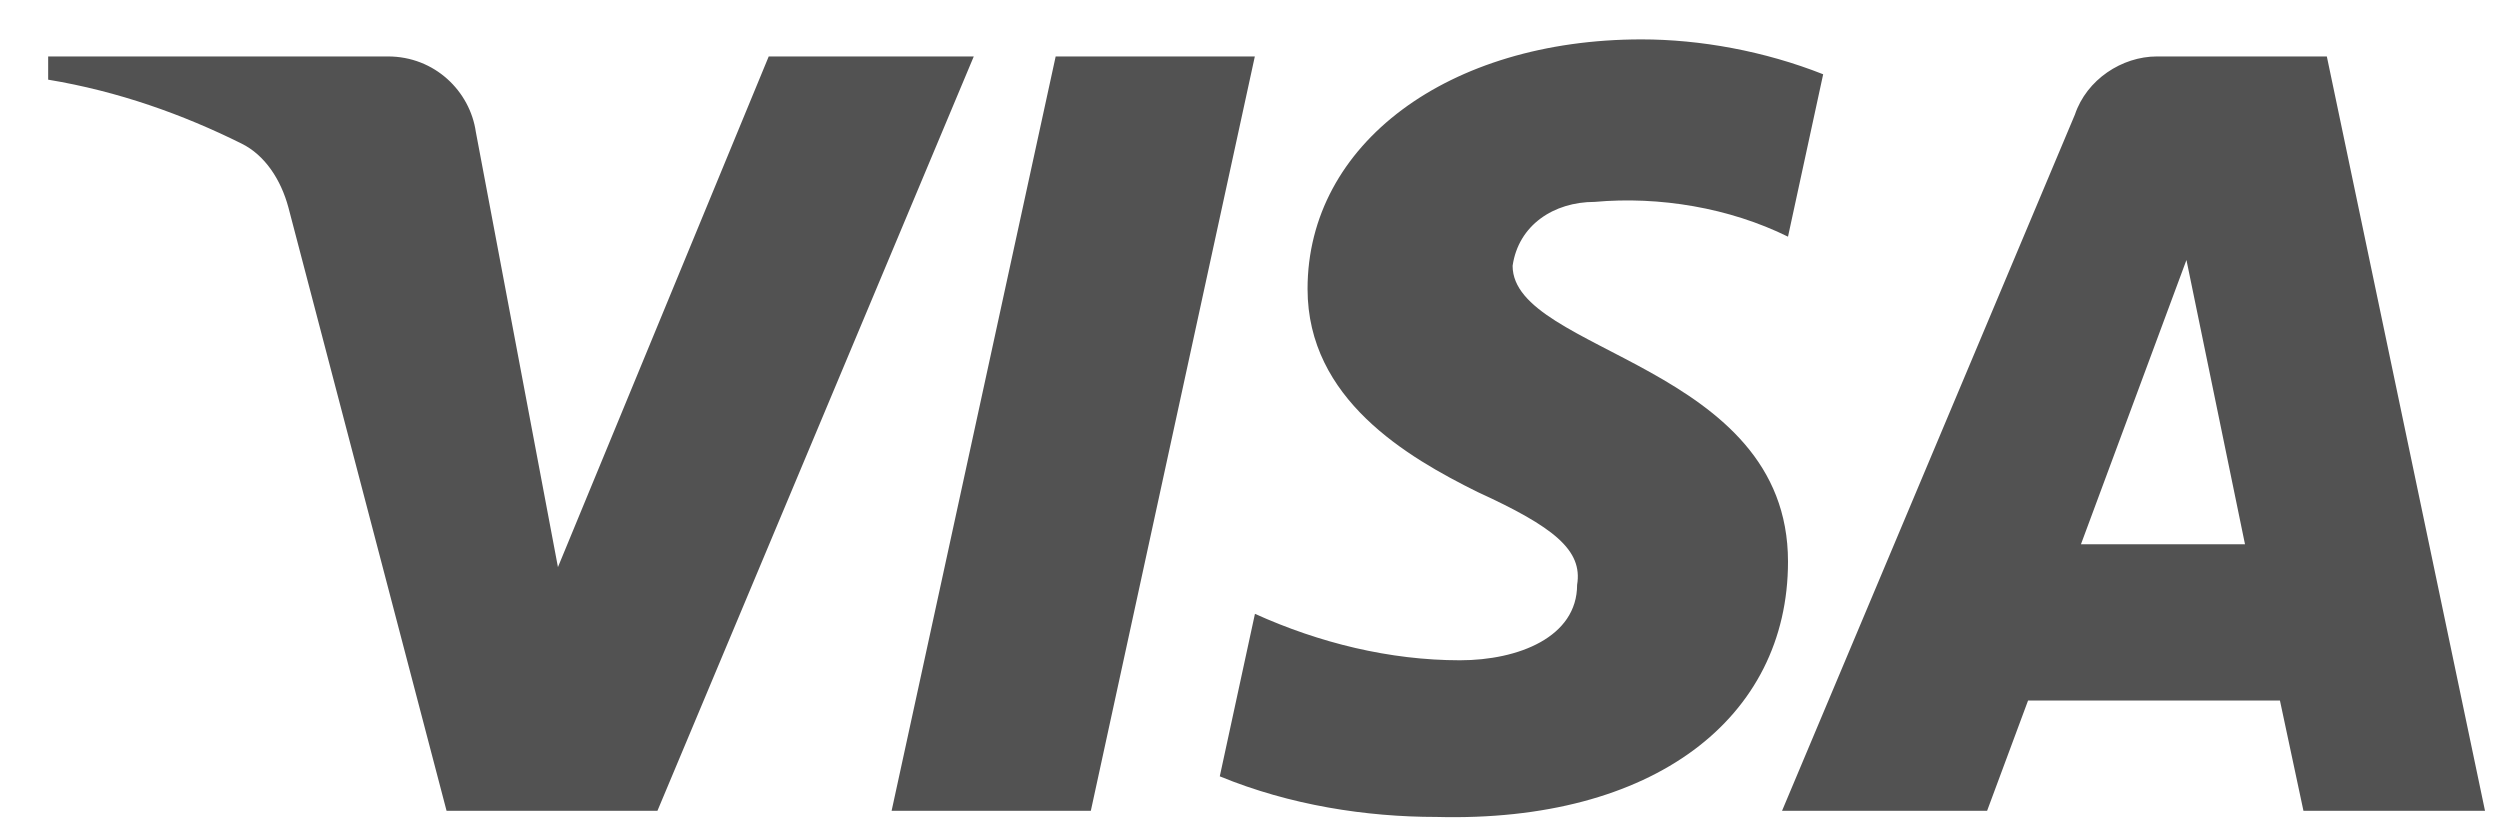 <svg xmlns:xlink="http://www.w3.org/1999/xlink"  xmlns="http://www.w3.org/2000/svg" width="45" height="15" viewBox="0 0 45 15" fill="none"><path fill-rule="evenodd" clip-rule="evenodd" d="M11.834 14.594H8.038L5.191 3.733C5.056 3.233 4.769 2.792 4.347 2.584C3.294 2.061 2.133 1.644 0.867 1.434V1.016H6.983C7.827 1.016 8.46 1.644 8.565 2.374L10.043 10.208L13.837 1.016H17.528L11.834 14.594ZM19.635 14.594H16.049L19.002 1.016H22.587L19.635 14.594ZM27.227 4.784C27.333 4.052 27.966 3.634 28.704 3.634C29.865 3.529 31.129 3.739 32.184 4.26L32.817 1.337C31.762 0.919 30.602 0.709 29.548 0.709C26.068 0.709 23.536 2.59 23.536 5.2C23.536 7.186 25.33 8.228 26.596 8.856C27.966 9.483 28.493 9.901 28.388 10.527C28.388 11.467 27.333 11.885 26.279 11.885C25.013 11.885 23.747 11.572 22.589 11.049L21.956 13.974C23.222 14.495 24.591 14.705 25.857 14.705C29.759 14.808 32.184 12.929 32.184 10.109C32.184 6.558 27.227 6.349 27.227 4.784ZM44.73 14.594L41.883 1.016H38.826C38.193 1.016 37.56 1.434 37.349 2.061L32.077 14.594H35.768L36.505 12.61H41.039L41.462 14.594H44.73ZM39.356 4.68L40.41 9.797H37.457L39.356 4.68Z" fill="#525252"></path></svg>